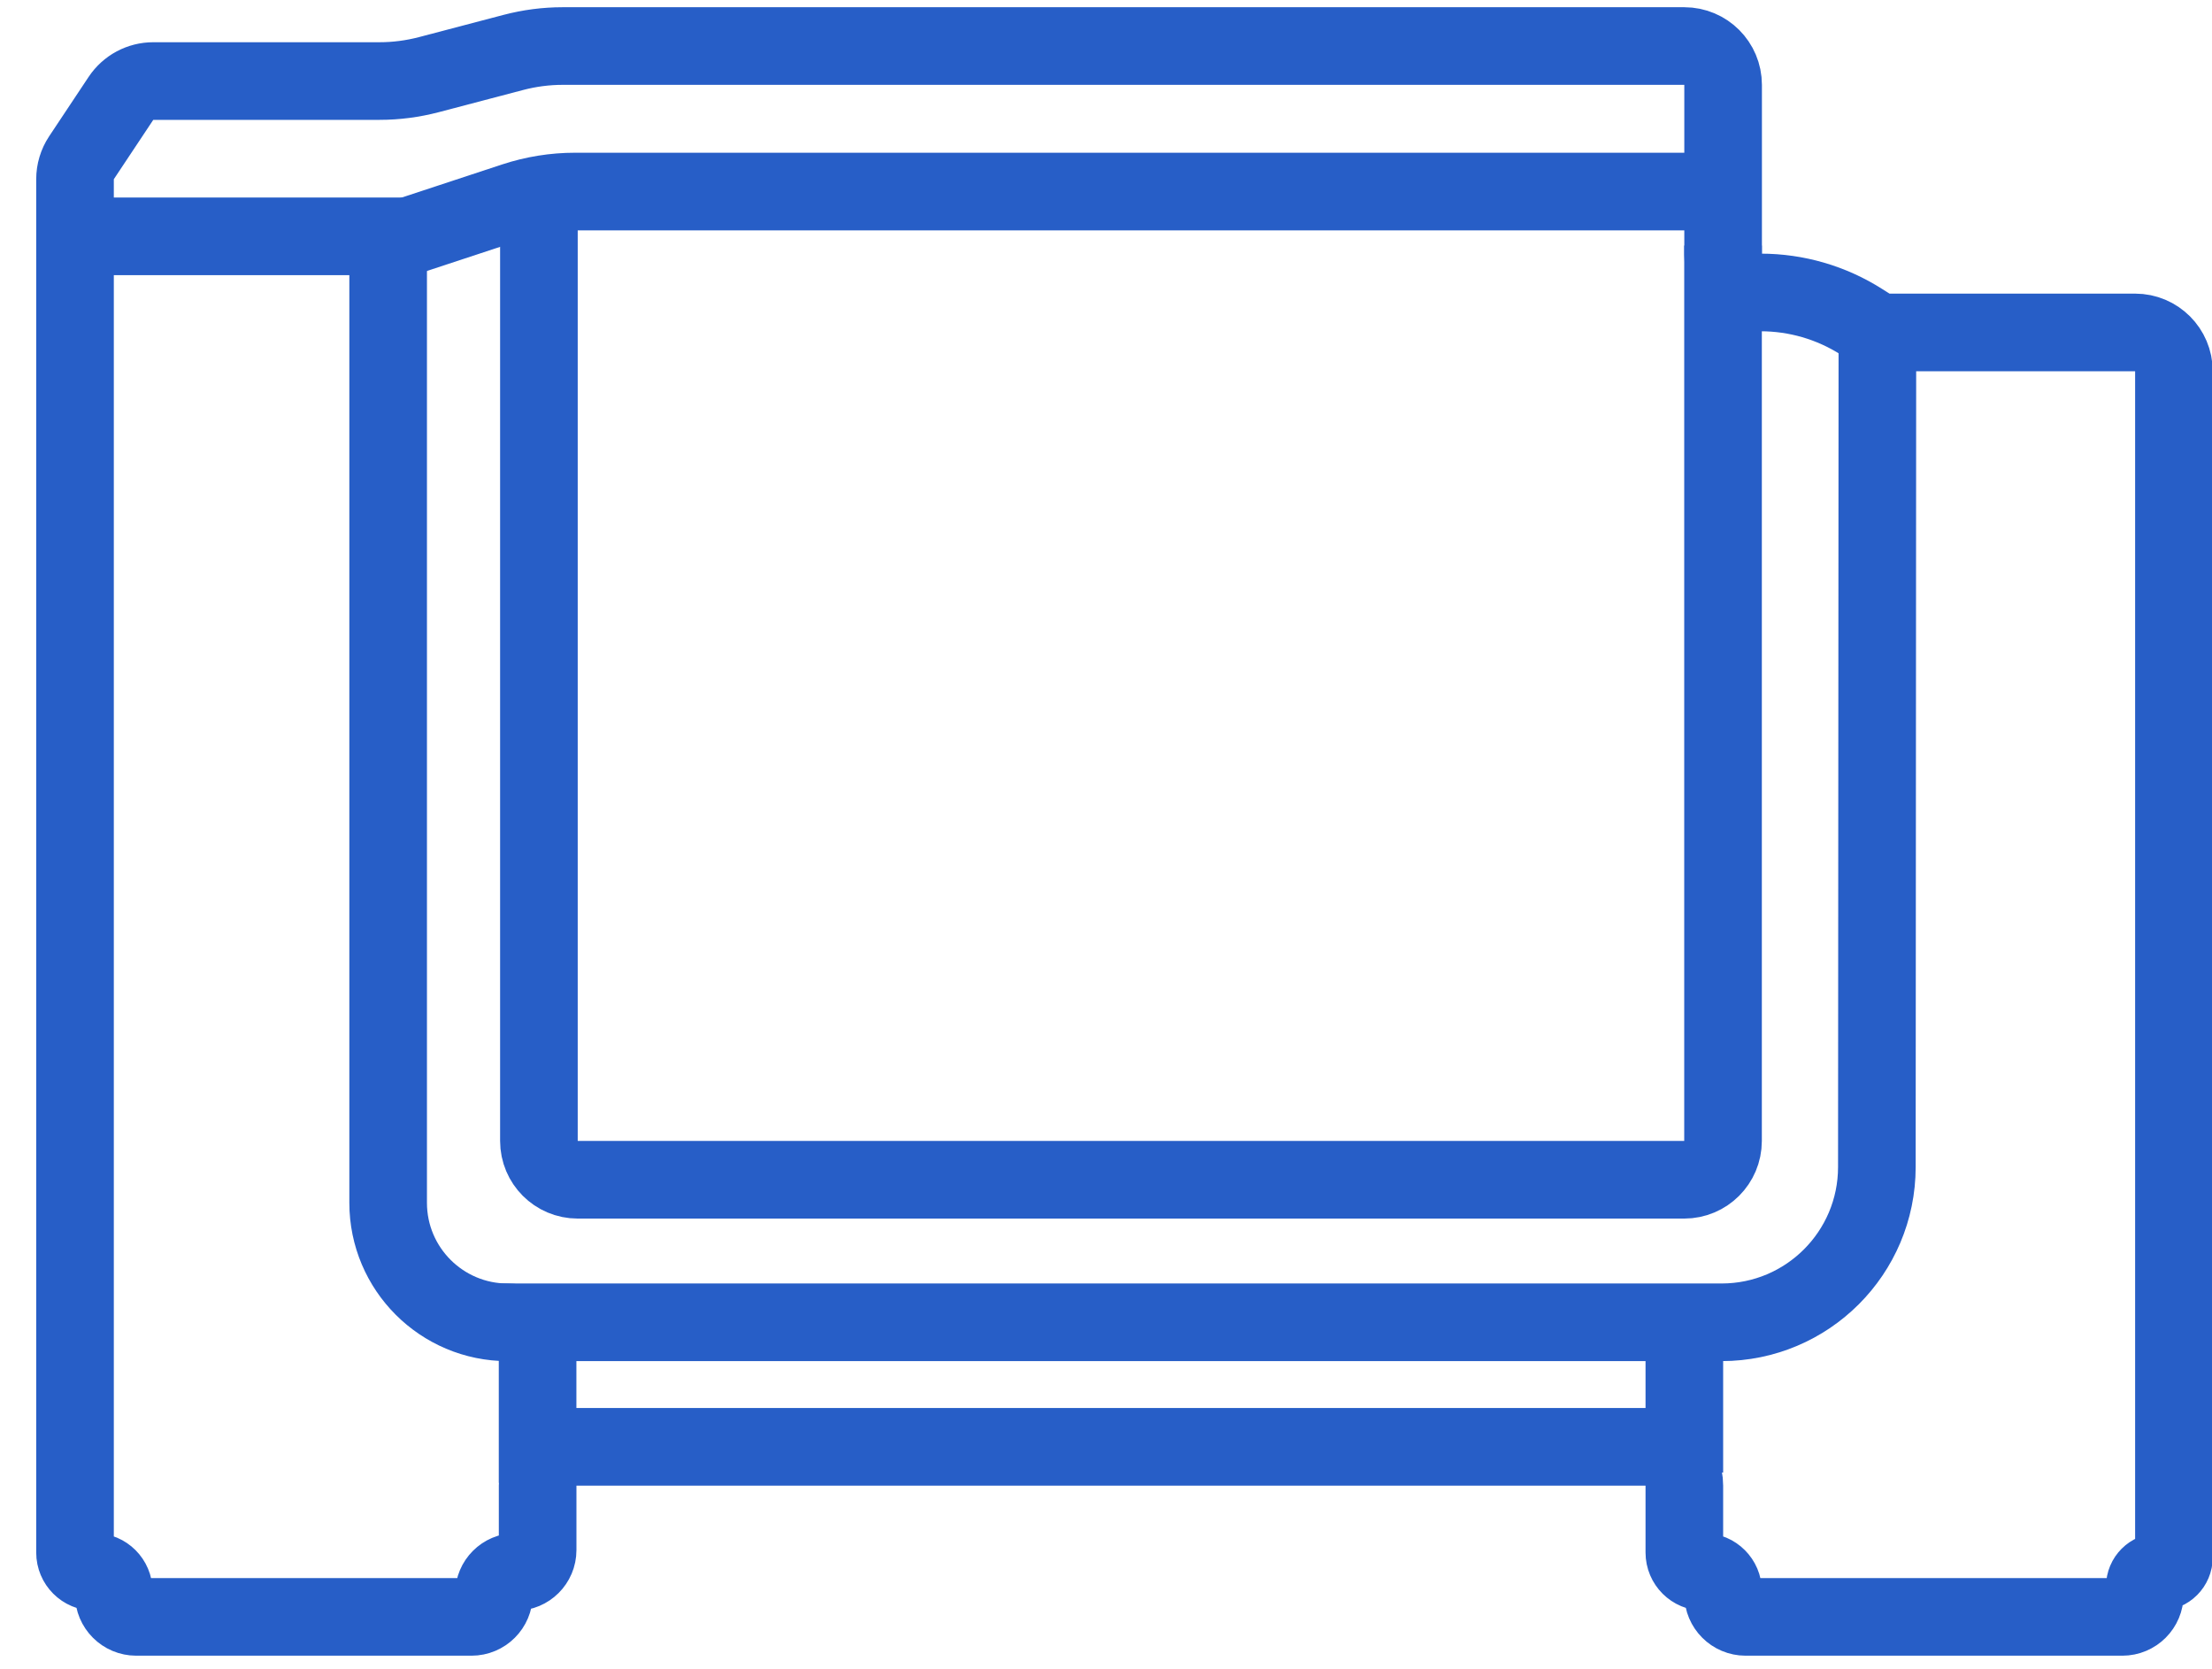 <svg width="57" height="43" viewBox="0 0 57 43" fill="none" xmlns="http://www.w3.org/2000/svg">
<path d="M43.403 37.94V34.169" stroke="#275EC7" stroke-width="2"/>
<path d="M56.019 40.124V9.565C56.019 9.013 55.571 8.565 55.019 8.565H48.69C48.5 8.565 48.314 8.511 48.154 8.409L47.962 8.288C47.187 7.796 46.288 7.535 45.37 7.535C44.836 7.535 44.402 7.101 44.402 6.567V2.186C44.402 1.634 43.955 1.186 43.402 1.186H14.5C14.071 1.186 13.643 1.242 13.228 1.351L11.052 1.923C10.637 2.032 10.209 2.088 9.78 2.088H3.95C3.615 2.088 3.303 2.255 3.117 2.534L2.1 4.064C1.991 4.228 1.933 4.421 1.933 4.618V40C1.933 40.276 2.156 40.499 2.432 40.499C2.708 40.499 2.932 40.723 2.932 40.999V41.079C2.932 41.399 3.191 41.658 3.511 41.658H12.15C12.47 41.658 12.729 41.399 12.729 41.079V41.061C12.729 40.751 12.981 40.499 13.291 40.499C13.602 40.499 13.854 40.248 13.854 39.937V38.276C13.854 37.724 14.301 37.276 14.854 37.276H42.403C42.955 37.276 43.403 37.724 43.403 38.276V40C43.403 40.276 43.627 40.499 43.903 40.499C44.178 40.499 44.402 40.723 44.402 40.999V41.079C44.402 41.399 44.662 41.658 44.982 41.658H54.69C55.01 41.658 55.269 41.399 55.269 41.079V40.874C55.269 40.667 55.437 40.499 55.644 40.499C55.851 40.499 56.019 40.331 56.019 40.124Z" stroke="#275EC7" stroke-width="2"/>
<path d="M13.853 38.204V34.839C13.853 34.414 13.508 34.069 13.083 34.069V34.069C11.382 34.069 10.002 32.69 10.002 30.989L10.002 6.089H2.294" stroke="#275EC7" stroke-width="2"/>
<path d="M10.514 6.089L13.254 5.186C13.759 5.02 14.287 4.935 14.818 4.935H44.311" stroke="#275EC7" stroke-width="2"/>
<path d="M13.887 4.783V29.396C13.887 29.948 14.334 30.396 14.887 30.396H43.4C43.952 30.396 44.4 29.948 44.4 29.396V6.326" stroke="#275EC7" stroke-width="2"/>
<path d="M48.378 7.88L48.364 30.07C48.362 32.278 46.572 34.068 44.364 34.068H12.912" stroke="#275EC7" stroke-width="2"/>
</svg>
